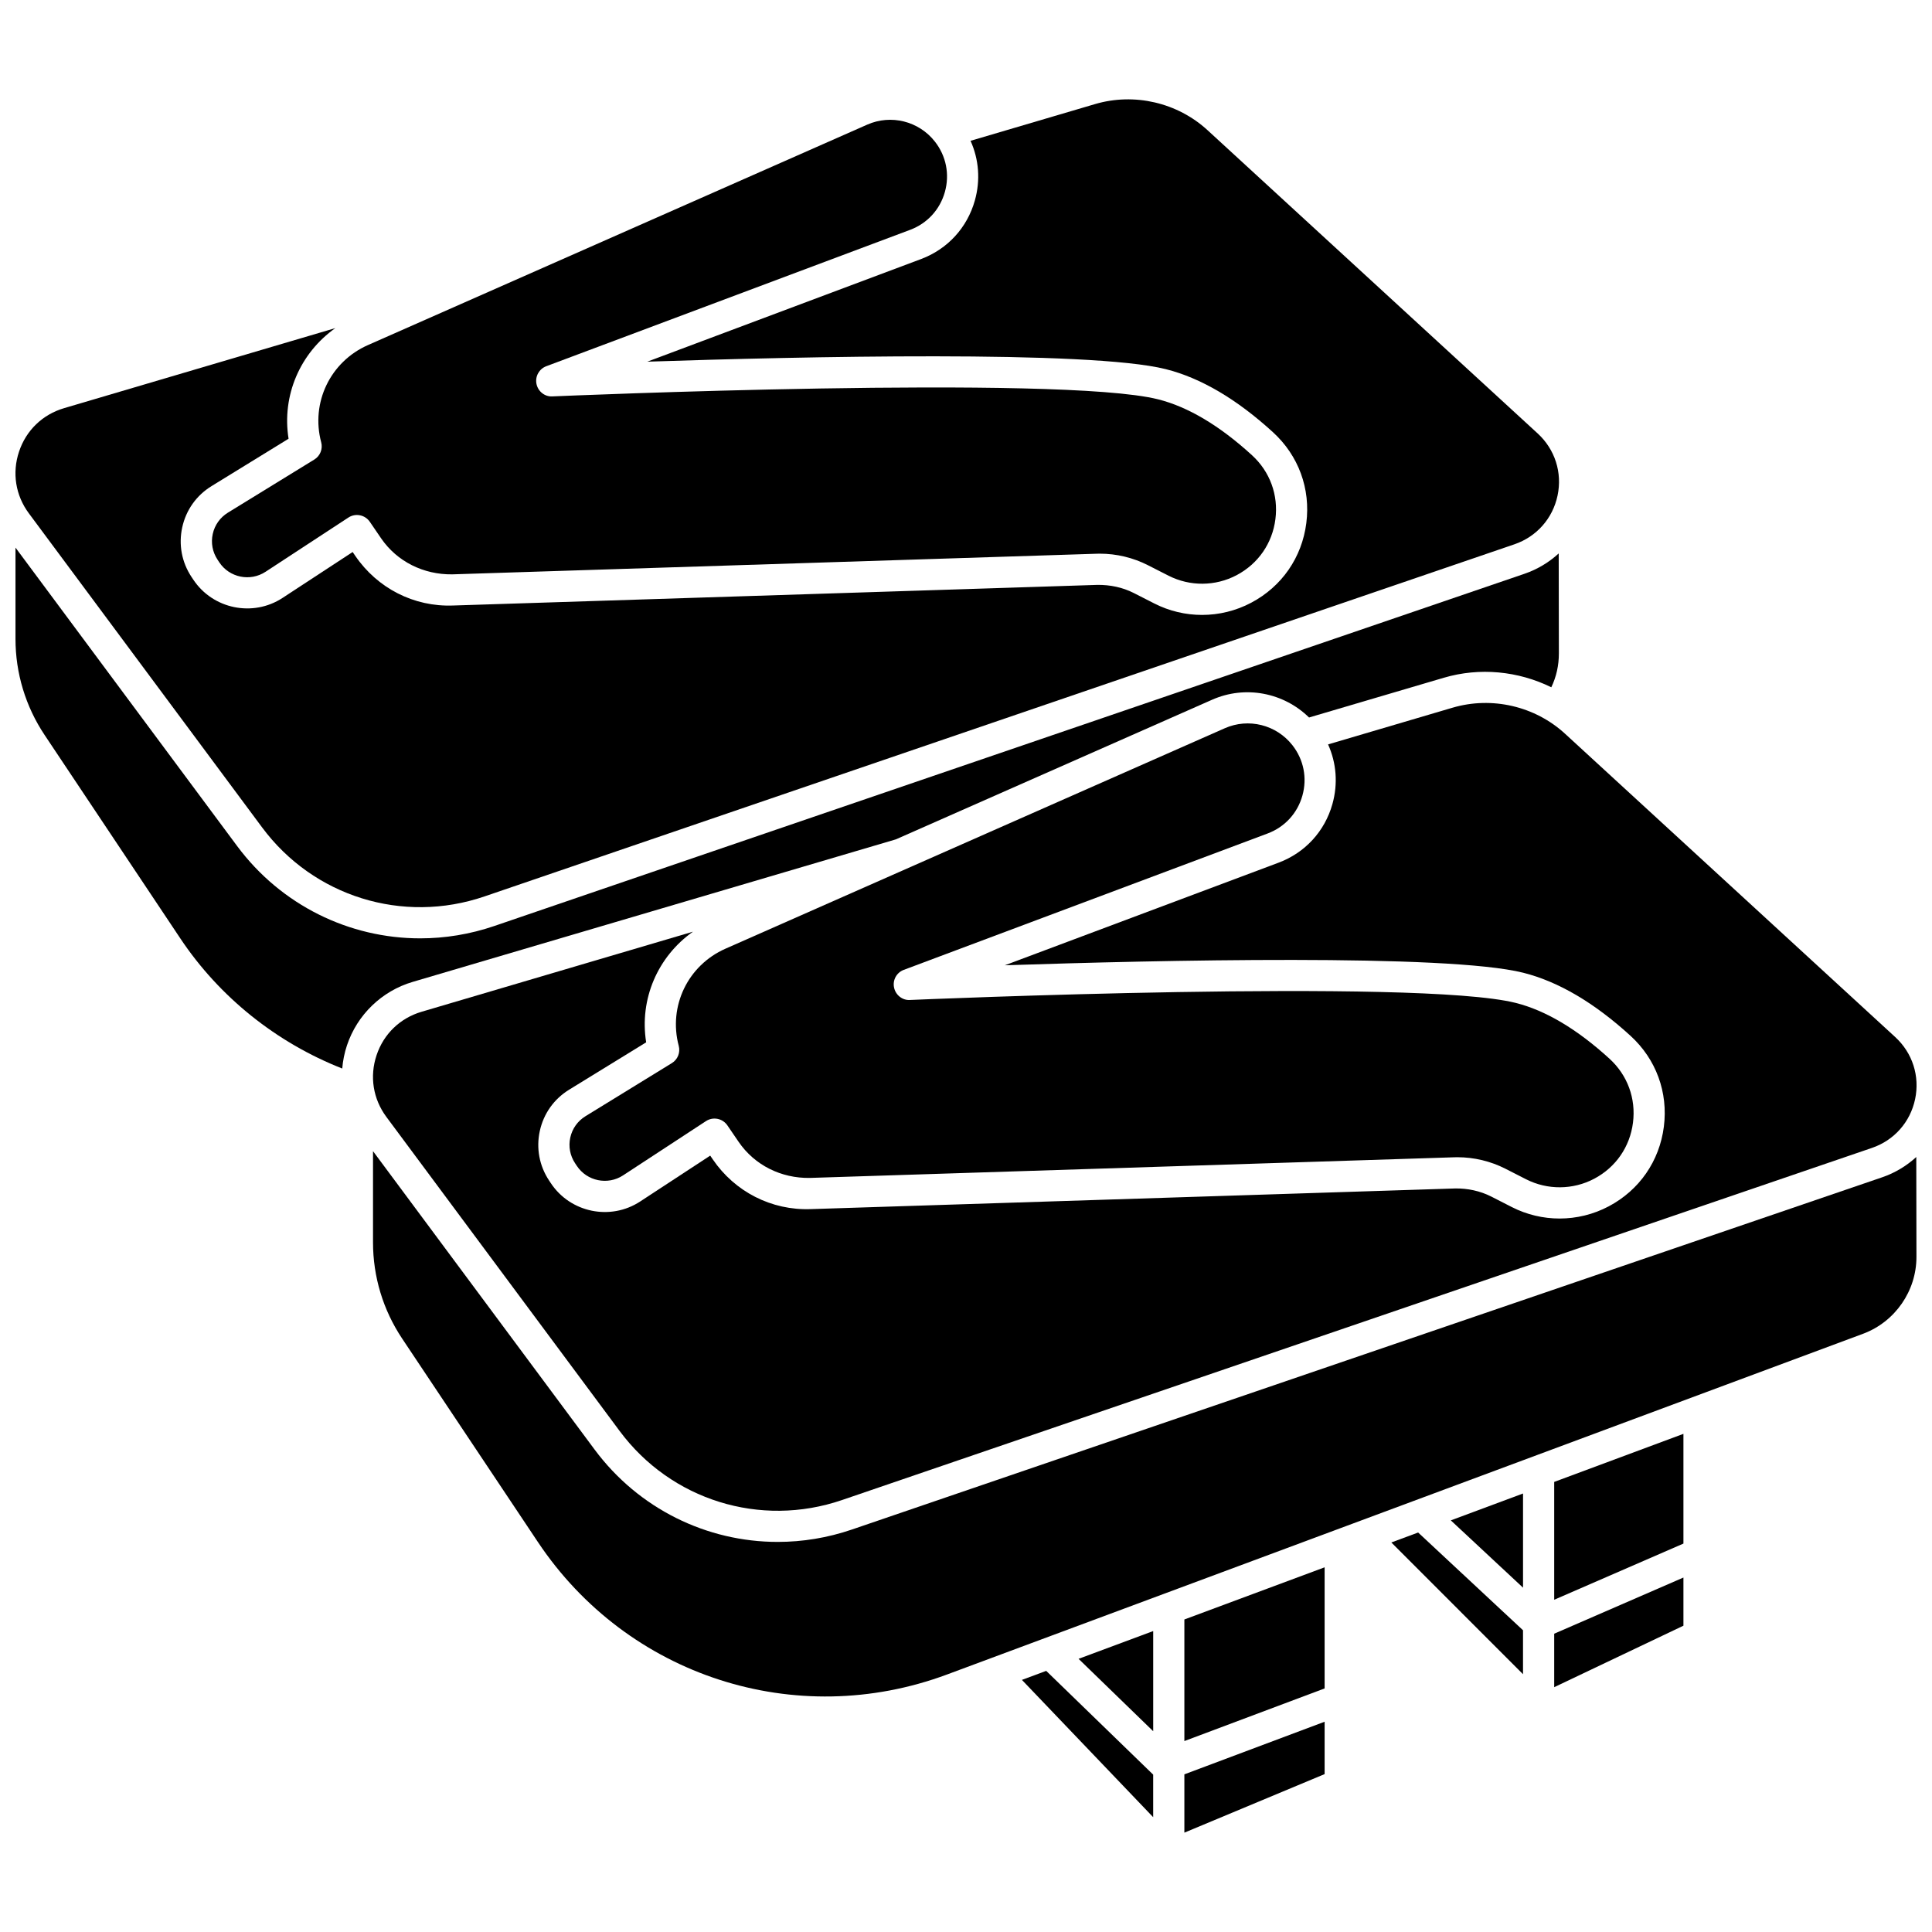 <?xml version="1.0" encoding="UTF-8"?>
<!-- Uploaded to: ICON Repo, www.iconrepo.com, Generator: ICON Repo Mixer Tools -->
<svg width="800px" height="800px" version="1.1" viewBox="144 144 512 512" xmlns="http://www.w3.org/2000/svg">
 <defs>
  <clipPath id="d">
   <path d="m148.09 170h409.91v215h-409.91z"/>
  </clipPath>
  <clipPath id="c">
   <path d="m148.09 289h409.91v139h-409.91z"/>
  </clipPath>
  <clipPath id="b">
   <path d="m242 330h409.9v215h-409.9z"/>
  </clipPath>
  <clipPath id="a">
   <path d="m242 449h409.9v145h-409.9z"/>
  </clipPath>
 </defs>
 <g clip-path="url(#d)">
  <path d="m213.45 363.26c13.621 18.344 37.297 25.699 58.918 18.312l272.96-93.324c5.891-2.012 10.164-6.848 11.445-12.938s-0.695-12.238-5.277-16.445l-87.484-80.363c-7.988-7.332-19.41-9.984-29.805-6.922l-33.004 9.734c2.215 4.91 2.656 10.438 1.148 15.797-2.027 7.238-7.231 12.902-14.27 15.543l-72.539 27.191c40.633-1.348 117.2-3.094 137.38 1.977 9.281 2.328 18.844 7.957 28.434 16.723 6.777 6.195 9.996 14.973 8.832 24.082-1.16 9.113-6.484 16.805-14.609 21.102-4.062 2.152-8.543 3.231-13.023 3.231-4.336 0-8.676-1.008-12.645-3.031l-5.465-2.785c-2.961-1.504-6.289-2.18-9.602-2.144l-170.75 5.465c-10.418 0.402-20.098-4.59-25.957-13.18l-0.68-0.996-18.578 12.164c-7.856 5.137-18.469 2.965-23.66-4.859l-0.473-0.707c-2.586-3.898-3.457-8.574-2.449-13.152 1.008-4.582 3.762-8.453 7.758-10.91l20.418-12.555c-1.832-11.457 3.062-22.727 12.402-29.32l-71.902 21.219c-5.695 1.68-10.047 5.875-11.926 11.512-1.883 5.633-0.934 11.602 2.609 16.367z"/>
 </g>
 <g clip-path="url(#c)">
  <path d="m381.41 366.44 83.812-37.004c8.812-3.891 18.949-1.895 25.688 4.707l35.703-10.527c9.539-2.816 19.75-1.781 28.5 2.519 1.332-2.797 2.008-5.766 2.004-9.016l-0.043-26.453c-2.574 2.356-5.625 4.215-9.078 5.394l-272.95 93.324c-6.488 2.219-13.133 3.289-19.695 3.289-18.762 0-36.84-8.75-48.527-24.488l-58.719-79.062v24.168c0 9.109 2.672 17.934 7.731 25.512l35.957 53.895c10.398 15.59 25.512 27.633 42.906 34.473 0.168-2.074 0.586-4.141 1.258-6.156 2.711-8.105 9.227-14.395 17.43-16.809z"/>
 </g>
 <path d="m414.82 589.19 34.785 36.383v-11.277l-28.352-27.5z"/>
 <path d="m229.12 261.21c0.473 1.762-0.273 3.625-1.824 4.574l-22.898 14.074c-2.07 1.277-3.5 3.285-4.019 5.652-0.52 2.367-0.07 4.785 1.273 6.809l0.465 0.707c2.68 4.043 8.172 5.176 12.246 2.508l21.969-14.379c1.883-1.234 4.402-0.73 5.676 1.129l2.965 4.344c4.258 6.242 11.332 9.676 18.867 9.582l170.75-5.465c0.297-0.012 0.594-0.016 0.891-0.016 4.41 0 8.789 1.051 12.723 3.051l5.465 2.781c5.68 2.891 12.426 2.84 18.055-0.137 5.711-3.023 9.461-8.434 10.273-14.852 0.816-6.406-1.445-12.578-6.211-16.938-8.57-7.832-16.938-12.816-24.875-14.809-26.082-6.559-159.17-0.836-160.51-0.777-2.008 0.137-3.82-1.309-4.227-3.301-0.406-1.992 0.695-3.981 2.598-4.695l96.414-36.141c4.547-1.703 7.906-5.359 9.215-10.035 1.312-4.676 0.344-9.547-2.652-13.363-4.254-5.422-11.633-7.266-17.934-4.481l-132.31 58.418c-9.973 4.406-15.184 15.234-12.387 25.758z"/>
 <g clip-path="url(#b)">
  <path d="m528.96 331.54-33.008 9.734c2.215 4.91 2.656 10.438 1.152 15.801-2.027 7.238-7.231 12.902-14.27 15.543l-72.539 27.191c40.629-1.348 117.2-3.094 137.38 1.977 9.277 2.328 18.84 7.953 28.434 16.719 6.777 6.195 9.996 14.977 8.832 24.082-1.164 9.113-6.488 16.805-14.609 21.105-4.062 2.152-8.543 3.231-13.023 3.231-4.336 0-8.676-1.008-12.645-3.031l-5.457-2.789c-2.961-1.504-6.305-2.207-9.598-2.148l-170.76 5.473c-10.41 0.371-20.094-4.59-25.953-13.176l-0.68-1-18.578 12.164c-7.852 5.137-18.469 2.961-23.66-4.863l-0.461-0.695c-2.594-3.906-3.465-8.582-2.457-13.164 1.008-4.582 3.762-8.453 7.758-10.91l20.422-12.555c-1.832-11.457 3.062-22.727 12.402-29.32l-71.918 21.219c-5.695 1.68-10.047 5.875-11.93 11.512-1.883 5.633-0.934 11.602 2.609 16.367l61.801 83.215c13.625 18.344 37.297 25.699 58.918 18.312l272.96-93.324c5.891-2.012 10.164-6.848 11.445-12.938s-0.695-12.238-5.277-16.445l-87.484-80.367c-7.988-7.34-19.414-9.973-29.805-6.918z"/>
 </g>
 <path d="m383.52 401.02 96.414-36.141c4.547-1.703 7.906-5.359 9.215-10.035 1.312-4.676 0.344-9.547-2.652-13.363-4.258-5.422-11.637-7.273-17.934-4.481l-132.3 58.41c-9.973 4.398-15.188 15.23-12.391 25.754 0.473 1.762-0.273 3.625-1.824 4.574l-22.898 14.074c-2.07 1.277-3.5 3.285-4.019 5.652-0.52 2.367-0.07 4.785 1.273 6.809l0.461 0.695c2.688 4.051 8.188 5.184 12.254 2.519l21.969-14.379c1.883-1.234 4.406-0.73 5.676 1.129l2.965 4.344c4.262 6.242 11.301 9.695 18.867 9.582l170.75-5.469c0.297-0.012 0.594-0.016 0.891-0.016 4.41 0 8.793 1.051 12.73 3.055l5.461 2.785c5.676 2.883 12.422 2.836 18.055-0.141 5.711-3.023 9.461-8.438 10.273-14.852 0.816-6.41-1.445-12.582-6.211-16.941-8.574-7.832-16.941-12.816-24.875-14.805-26.082-6.555-159.17-0.836-160.51-0.777-2.004 0.141-3.82-1.309-4.227-3.301-0.418-1.984 0.684-3.969 2.586-4.684z"/>
 <path d="m449.61 602.79v-26.543l-19.777 7.359z"/>
 <path d="m512.72 552.77 34.895 34.914v-11.645l-27.793-25.906z"/>
 <path d="m555.88 567.95 34.246-14.887v-29.078l-34.246 12.738z"/>
 <path d="m555.88 591.12 34.246-16.293v-12.762l-34.246 14.883z"/>
 <g clip-path="url(#a)">
  <path d="m642.75 456.01-272.96 93.324c-6.488 2.219-13.133 3.289-19.695 3.289-18.762 0-36.84-8.75-48.527-24.488l-58.715-79.062v24.168c0 9.109 2.672 17.93 7.727 25.508l35.961 53.895c23.746 35.594 68.332 50.039 108.44 35.113l102.59-38.156c0.004 0 0.004 0 0.008-0.004l140.15-52.133c8.48-3.156 14.164-11.348 14.148-20.395l-0.043-26.449c-2.574 2.352-5.629 4.215-9.082 5.391z"/>
 </g>
 <path d="m547.62 564.75v-24.957l-19.137 7.121z"/>
 <path d="m457.87 629.67 37.168-15.516v-13.879l-37.168 13.945z"/>
 <path d="m457.87 605.4 37.168-13.949v-32.098l-37.168 13.824z"/>
</svg>